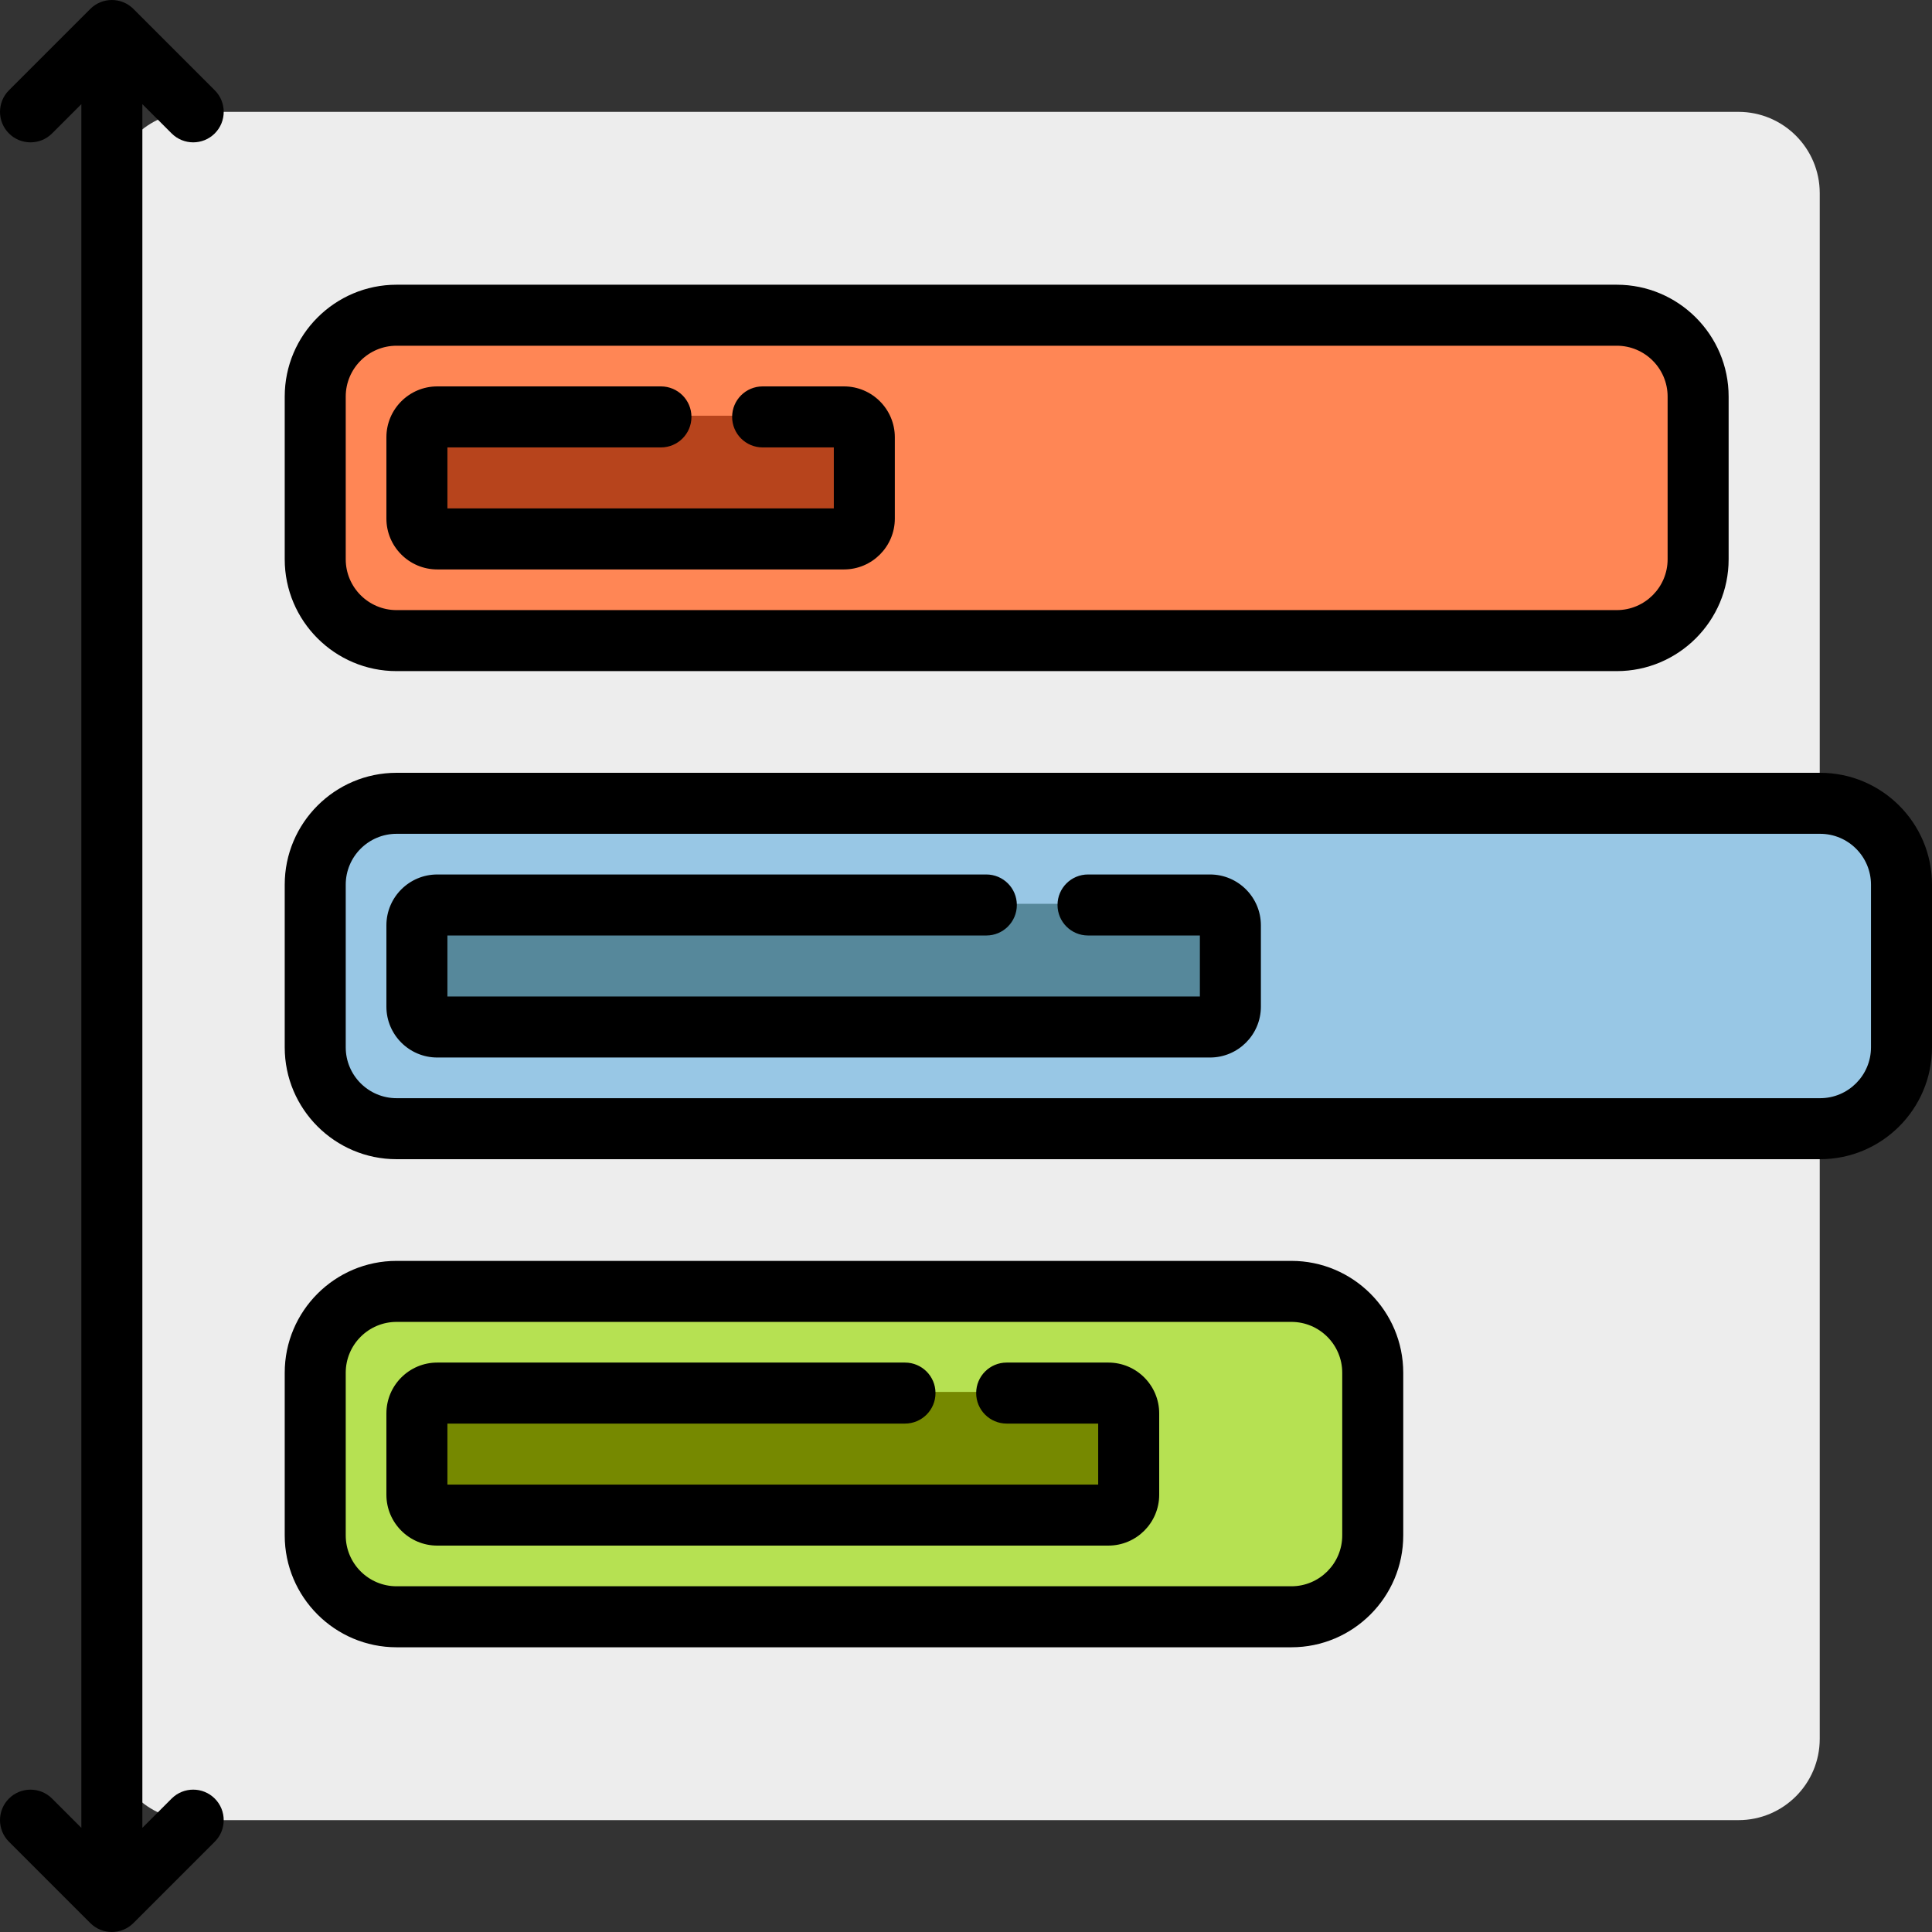 <?xml version="1.0" encoding="iso-8859-1"?>
<!-- Uploaded to: SVG Repo, www.svgrepo.com, Generator: SVG Repo Mixer Tools -->
<svg height="800px" width="800px" version="1.1" id="Layer_1" xmlns="http://www.w3.org/2000/svg" xmlns:xlink="http://www.w3.org/1999/xlink" 
	 viewBox="0 0 512.001 512.001" xml:space="preserve">
<rect x="0" y="0" width="512.001" height="512.001" fill="#333333" stroke="none"/>
<path style="fill:#EDEDED;" d="M460.694,482.358h-409.6c-11.906,0-21.558-9.651-21.558-21.558V51.2
	c0-11.906,9.651-21.558,21.558-21.558h409.6c11.906,0,21.558,9.651,21.558,21.558v409.6
	C482.252,472.707,472.6,482.358,460.694,482.358z"/>
<path style="fill:#98C7E5;" d="M503.917,234.13v43.116c0,11.906-9.651,21.558-21.558,21.558H105.096
	c-11.906,0-21.558-9.651-21.558-21.558V234.13c0-11.906,9.651-21.558,21.558-21.558h377.263
	C494.265,212.572,503.917,222.223,503.917,234.13z"/>
<path style="fill:#56889B;" d="M288.339,239.519h32.337c2.976,0,5.389,2.413,5.389,5.389v21.558c0,2.976-2.413,5.389-5.389,5.389
	h-204.8c-2.976,0-5.389-2.413-5.389-5.389v-21.558c0-2.976,2.413-5.389,5.389-5.389h150.905H288.339z"/>
<path style="fill:#FF8655;" d="M450.022,104.783v43.116c0,11.906-9.651,21.558-21.558,21.558H105.096
	c-11.906,0-21.558-9.651-21.558-21.558v-43.116c0-11.906,9.651-21.558,21.558-21.558h323.368
	C440.37,83.225,450.022,92.876,450.022,104.783z"/>
<path style="fill:#B7441C;" d="M202.107,110.172h21.558c2.976,0,5.389,2.413,5.389,5.389v21.558c0,2.976-2.413,5.389-5.389,5.389
	H115.876c-2.976,0-5.389-2.413-5.389-5.389v-21.558c0-2.976,2.413-5.389,5.389-5.389h64.674
	C180.549,110.172,202.107,110.172,202.107,110.172z"/>
<path style="fill:#B6E152;" d="M363.79,363.477v43.116c0,11.906-9.651,21.558-21.558,21.558H105.096
	c-11.906,0-21.558-9.651-21.558-21.558v-43.116c0-11.906,9.651-21.558,21.558-21.558h237.137
	C354.139,341.919,363.79,351.571,363.79,363.477z"/>
<path style="fill:#768900;" d="M266.781,368.867h26.947c2.976,0,5.389,2.413,5.389,5.389v21.558c0,2.976-2.413,5.389-5.389,5.389
	H115.876c-2.976,0-5.389-2.413-5.389-5.389v-21.558c0-2.976,2.413-5.389,5.389-5.389h129.347H266.781z"/>
<path d="M105.096,177.853h323.368c16.344,0,29.642-13.298,29.642-29.642v-43.116c0-16.344-13.298-29.642-29.642-29.642H105.096
	c-16.344,0-29.642,13.298-29.642,29.642v43.116C75.453,164.555,88.751,177.853,105.096,177.853z M91.622,105.095
	c0-7.43,6.045-13.474,13.474-13.474h323.368c7.43,0,13.474,6.044,13.474,13.474v43.116c0,7.43-6.044,13.474-13.474,13.474H105.096
	c-7.43,0-13.474-6.044-13.474-13.474V105.095z M102.401,137.432v-21.558c0-7.43,6.044-13.474,13.474-13.474h59.284
	c4.466,0,8.084,3.618,8.084,8.084s-3.618,8.084-8.084,8.084h-56.589v16.168h102.4v-16.168h-18.863c-4.466,0-8.084-3.618-8.084-8.084
	s3.618-8.084,8.084-8.084h21.558c7.43,0,13.474,6.044,13.474,13.474v21.558c0,7.43-6.044,13.474-13.474,13.474H115.874
	C108.446,150.906,102.401,144.861,102.401,137.432z M37.727,27.601v456.798l7.757-7.758c3.158-3.156,8.276-3.156,11.433,0
	c3.157,3.158,3.157,8.276,0,11.433l-21.558,21.558C33.781,511.21,31.711,512,29.643,512s-4.138-0.789-5.717-2.367L2.368,488.075
	c-3.157-3.158-3.157-8.276,0-11.433c3.158-3.156,8.276-3.156,11.433,0l7.758,7.757V27.601l-7.757,7.758
	c-3.158,3.156-8.276,3.156-11.433,0c-3.157-3.158-3.157-8.276,0-11.433L23.927,2.367c3.158-3.156,8.276-3.156,11.433,0
	l21.558,21.558c3.157,3.158,3.157,8.276,0,11.433c-3.158,3.156-8.276,3.156-11.433,0L37.727,27.601z M342.232,334.148H105.096
	c-16.344,0-29.642,13.298-29.642,29.642v43.116c0,16.344,13.298,29.642,29.642,29.642h237.137c16.344,0,29.642-13.298,29.642-29.642
	V363.79C371.874,347.446,358.576,334.148,342.232,334.148z M355.706,406.906c0,7.43-6.044,13.474-13.474,13.474H105.096
	c-7.43,0-13.474-6.044-13.474-13.474V363.79c0-7.43,6.044-13.474,13.474-13.474h237.137c7.43,0,13.474,6.044,13.474,13.474V406.906z
	 M482.359,204.8H105.096c-16.344,0-29.642,13.298-29.642,29.642v43.116c0,16.344,13.298,29.642,29.642,29.642h377.263
	c16.344,0,29.642-13.298,29.642-29.642v-43.116C512.001,218.098,498.703,204.8,482.359,204.8z M495.832,277.558
	c0,7.43-6.044,13.474-13.474,13.474H105.096c-7.43,0-13.474-6.044-13.474-13.474v-43.116c0-7.43,6.044-13.474,13.474-13.474h377.263
	c7.43,0,13.474,6.044,13.474,13.474V277.558z M307.201,374.569v21.558c0,7.43-6.044,13.474-13.474,13.474H115.874
	c-7.43,0-13.474-6.044-13.474-13.474v-21.558c0-7.43,6.044-13.474,13.474-13.474h123.958c4.466,0,8.084,3.618,8.084,8.084
	c0,4.466-3.618,8.084-8.084,8.084H118.569v16.168h172.463v-16.168H266.78c-4.466,0-8.084-3.618-8.084-8.084
	c0-4.466,3.618-8.084,8.084-8.084h26.947C301.157,361.095,307.201,367.139,307.201,374.569z M334.148,245.221v21.558
	c0,7.43-6.044,13.474-13.474,13.474h-204.8c-7.43,0-13.474-6.044-13.474-13.474v-21.558c0-7.43,6.044-13.474,13.474-13.474H261.39
	c4.466,0,8.084,3.618,8.084,8.084s-3.618,8.084-8.084,8.084H118.569v16.168H317.98v-16.168h-29.642
	c-4.466,0-8.084-3.618-8.084-8.084s3.618-8.084,8.084-8.084h32.337C328.104,231.748,334.148,237.792,334.148,245.221z"/>
</svg>